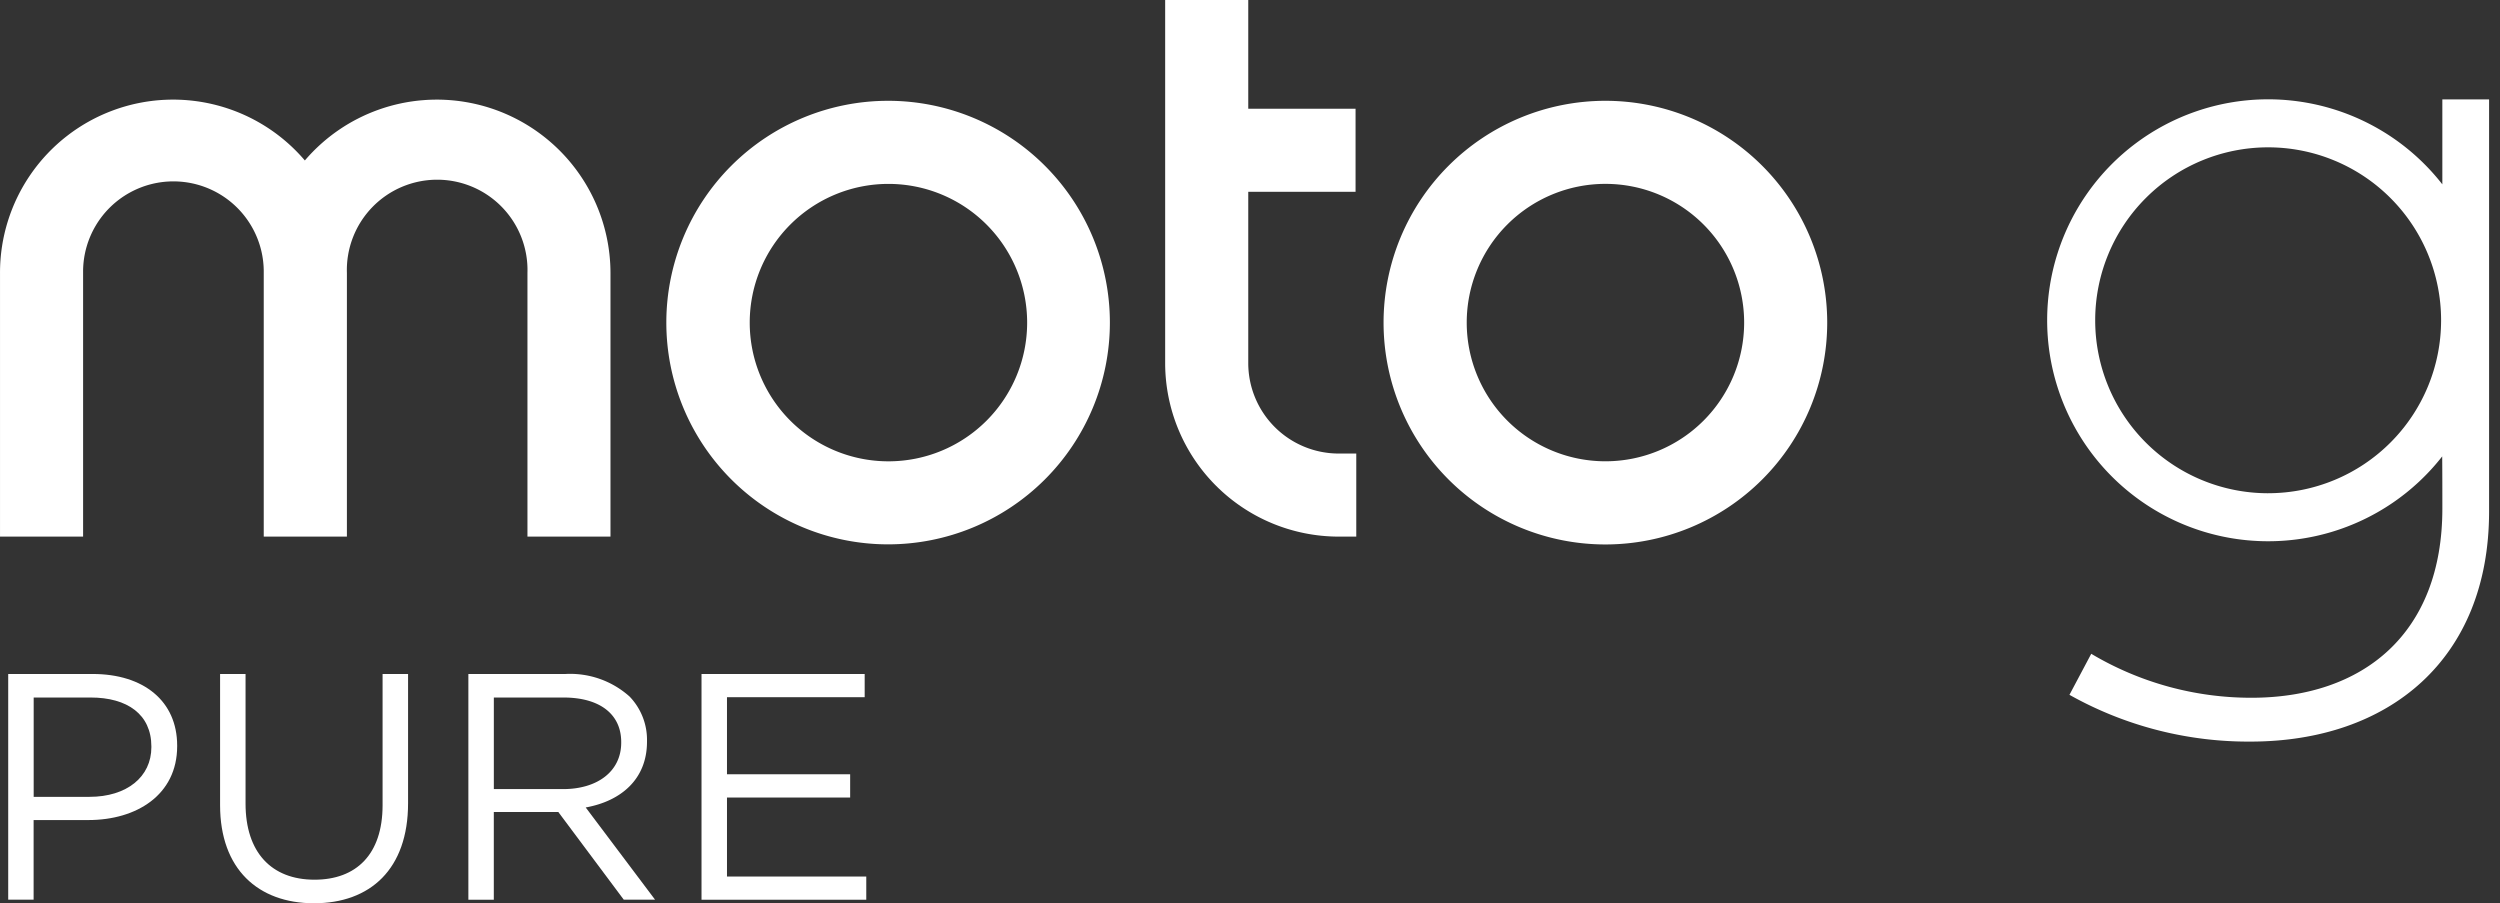 <svg xmlns="http://www.w3.org/2000/svg" xmlns:xlink="http://www.w3.org/1999/xlink" width="155" height="56" viewBox="0 0 155 56">
  <rect x="0" y="0" width="155" height="56" fill="#333333" stroke="none"/>
  <defs>
    <clipPath id="clip-moto-g-pure-lockup-ffffff">
      <rect width="155" height="56"/>
    </clipPath>
  </defs>
  <g id="moto-g-pure-lockup-ffffff" clip-path="url(#clip-moto-g-pure-lockup-ffffff)">
    <g id="Group_4351" data-name="Group 4351" transform="translate(9 19.65)">
      <g id="Group_4350" data-name="Group 4350" transform="translate(-9 -19.65)">
        <path id="Path_13263" data-name="Path 13263" d="M264.366,52.753c0,1.807,0,3.613,0,5.266a13.7,13.7,0,1,0-.009,16.867c.01,1.084.01,2.16.01,3.237,0,7.758-4.916,11.727-11.844,11.727a19.389,19.389,0,0,1-9.925-2.726l-1.351,2.544a22.645,22.645,0,0,0,11.217,2.9c8.587,0,14.8-5.092,14.8-14.27V52.753Zm-10.8,24.417a10.723,10.723,0,1,1,10.723-10.723A10.723,10.723,0,0,1,253.57,77.169Z" transform="translate(-112.941 -46.589)" fill="#fff"/>
        <path id="Path_13264" data-name="Path 13264" d="M159.987,65.691V55.061h6.653V49.91h-6.653V43.17h-5.152V65.691A10.767,10.767,0,0,0,165.584,76.44h1.1V71.29h-1.1A5.609,5.609,0,0,1,159.987,65.691Z" transform="translate(-82.595 -43.17)" fill="#fff"/>
        <path id="Path_13265" data-name="Path 13265" d="M76.587,55.353a10.761,10.761,0,0,0-15.172,1.193,10.731,10.731,0,0,0-18.9,6.976V79.867h5.151V63.522c0-.052,0-.1,0-.157a5.6,5.6,0,1,1,11.2.157V79.867h5.156V63.522a5.6,5.6,0,1,1,11.194,0V79.867h5.148V63.522A10.759,10.759,0,0,0,76.587,55.353Z" transform="translate(-42.514 -46.597)" fill="#fff"/>
        <path id="Path_13266" data-name="Path 13266" d="M120.467,80.388a13.75,13.75,0,0,0,.041-27.5h0a13.75,13.75,0,1,0-.041,27.5Zm.041-22.348a8.6,8.6,0,1,1-8.6,8.6A8.6,8.6,0,0,1,120.507,58.04Z" transform="translate(-65.425 -46.638)" fill="#fff"/>
        <path id="Path_13267" data-name="Path 13267" d="M189.648,52.888h-.006a13.753,13.753,0,1,0,.006,0Zm0,22.35a8.6,8.6,0,1,1,8.6-8.6A8.6,8.6,0,0,1,189.648,75.238Z" transform="translate(-90.111 -46.638)" fill="#fff"/>
        <g id="Group_4284" data-name="Group 4284" transform="translate(0.509 41.787)">
          <path id="Path_13268" data-name="Path 13268" d="M43.306,108.142h5.238c3.159,0,5.237,1.679,5.237,4.438v.041c0,3.018-2.519,4.577-5.5,4.577h-3.4v4.938H43.306Zm5.038,7.617c2.319,0,3.838-1.24,3.838-3.079v-.04c0-2-1.5-3.039-3.759-3.039H44.885v6.158Z" transform="translate(-43.306 -108.142)" fill="#fff"/>
          <path id="Path_13269" data-name="Path 13269" d="M63.73,116.278v-8.136h1.579v8.036c0,3.018,1.6,4.718,4.278,4.718,2.578,0,4.218-1.56,4.218-4.618v-8.136h1.58v8.016c0,4.078-2.339,6.2-5.837,6.2C66.089,122.355,63.73,120.237,63.73,116.278Z" transform="translate(-50.594 -108.142)" fill="#fff"/>
          <path id="Path_13270" data-name="Path 13270" d="M87.665,108.142h6.017a5.518,5.518,0,0,1,3.979,1.4,3.866,3.866,0,0,1,1.079,2.759v.039c0,2.319-1.6,3.679-3.8,4.078l4.3,5.718H97.3L93.242,116.7h-4v5.437H87.665Zm5.876,7.137c2.1,0,3.6-1.08,3.6-2.879v-.041c0-1.719-1.32-2.758-3.579-2.758H89.244v5.678Z" transform="translate(-59.135 -108.142)" fill="#fff"/>
          <path id="Path_13271" data-name="Path 13271" d="M110.14,108.142h10.116v1.439h-8.537v4.778h7.637V115.8h-7.637v4.9h8.636v1.44H110.14Z" transform="translate(-67.155 -108.142)" fill="#fff"/>
        </g>
      </g>
    </g>
  </g>
</svg>
